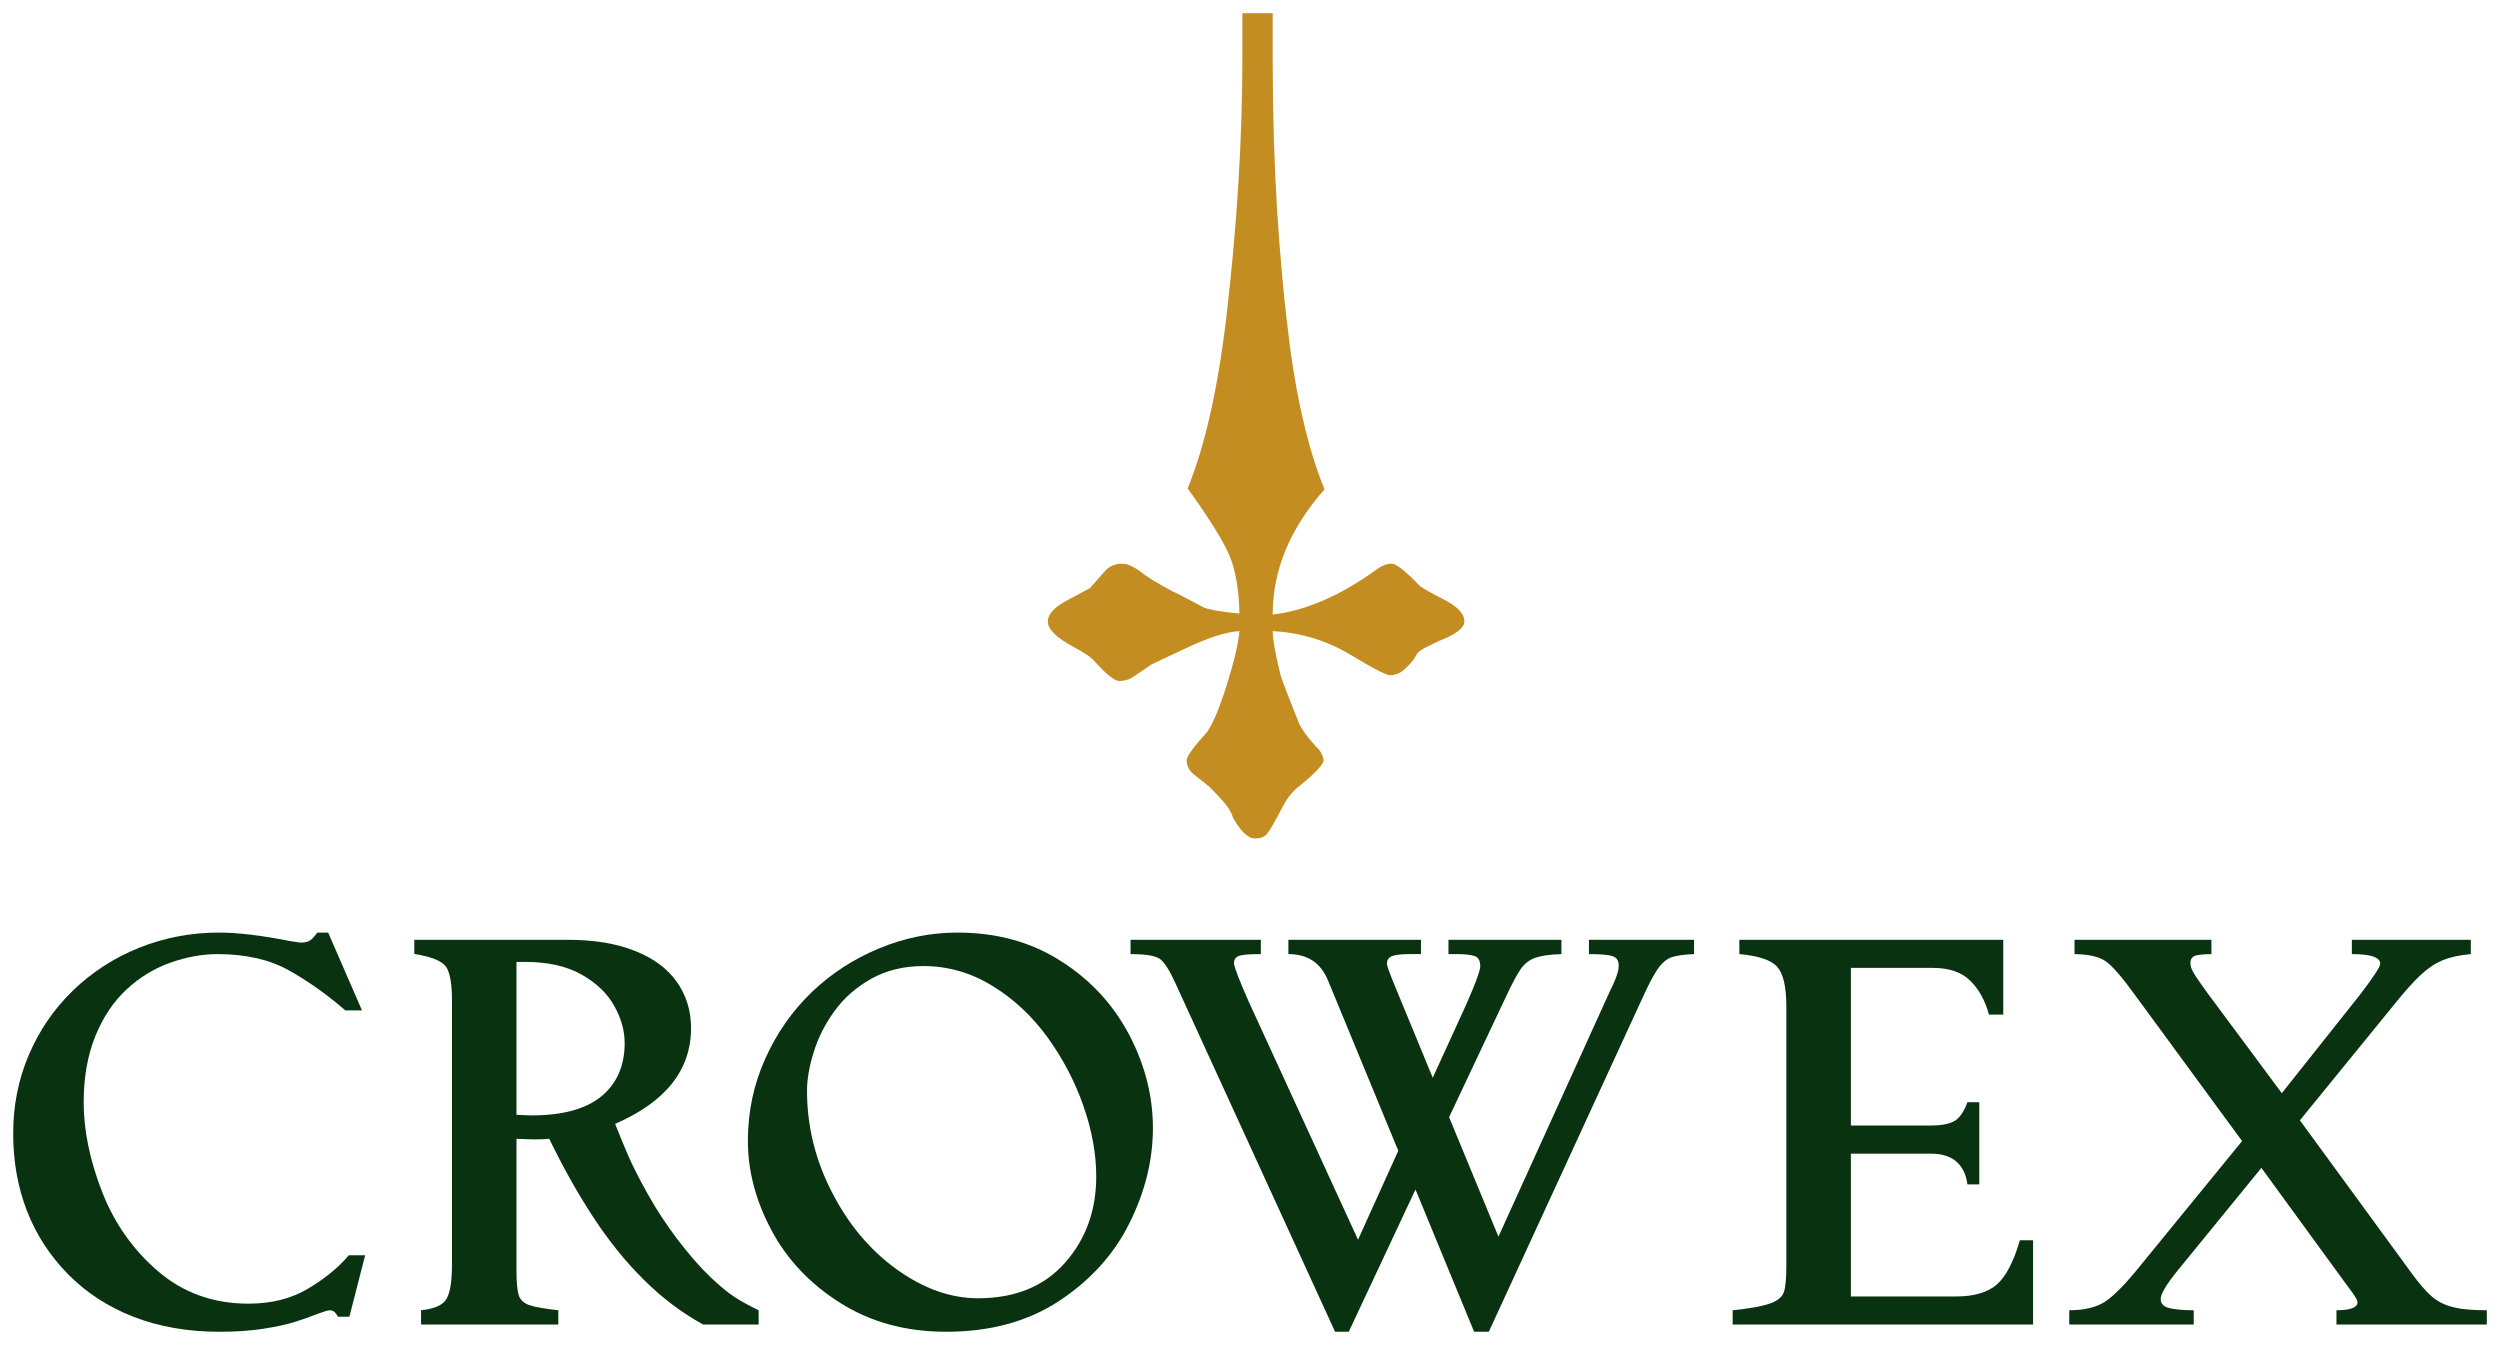 <?xml version="1.0" encoding="UTF-8" standalone="no"?>
<!-- Created with Inkscape (http://www.inkscape.org/) -->

<svg
   xmlns:dc="http://purl.org/dc/elements/1.1/"
   xmlns:cc="http://creativecommons.org/ns#"
   xmlns:rdf="http://www.w3.org/1999/02/22-rdf-syntax-ns#"
   xmlns:svg="http://www.w3.org/2000/svg"
   xmlns="http://www.w3.org/2000/svg"
   xmlns:sodipodi="http://sodipodi.sourceforge.net/DTD/sodipodi-0.dtd"
   xmlns:inkscape="http://www.inkscape.org/namespaces/inkscape"
   width="947.99"
   height="510"
   id="svg5324"
   version="1.1"
   inkscape:version="0.48.1 "
   sodipodi:docname="Crowex-Logo.svg">
  <defs
     id="defs5326" />
  <sodipodi:namedview
     id="base"
     pagecolor="#ffffff"
     bordercolor="#666666"
     borderopacity="1.0"
     inkscape:pageopacity="0.0"
     inkscape:pageshadow="2"
     inkscape:zoom="0.95309994"
     inkscape:cx="473.995"
     inkscape:cy="254.99999"
     inkscape:document-units="px"
     inkscape:current-layer="layer1"
     showgrid="false"
     fit-margin-top="0"
     fit-margin-left="0"
     fit-margin-right="0"
     fit-margin-bottom="0"
     inkscape:window-width="1024"
     inkscape:window-height="708"
     inkscape:window-x="-4"
     inkscape:window-y="-4"
     inkscape:window-maximized="1" />
  <g
     inkscape:label="Ebene 1"
     inkscape:groupmode="layer"
     id="layer1"
     transform="translate(-294.668,-132.313)">
    <path
       inkscape:connector-curvature="0"
       d="m 691.993,367.937 c 0,-2.459 2.088,-4.955 6.31,-7.424 l 9.642,-5.178 5.568,-6.301 c 1.698,-2.004 3.935,-2.97 6.672,-2.97 1.986,0 4.436,1.114 7.405,3.331 1.726,1.485 5.568,3.851 11.498,7.062 1.717,0.733 5.559,2.728 11.488,5.921 1.717,0.984 6.45,1.847 14.096,2.598 -0.232,-9.41 -1.54,-16.834 -3.888,-22.253 -2.376,-5.429 -7.6,-13.855 -15.757,-25.213 6.672,-16.314 11.618,-38.428 14.829,-66.37 3.935,-33.881 5.93,-66.509 5.93,-97.884 l 0,-15.943 11.489,0 0,18.161 c 0,38.344 2.171,74.397 6.542,108.268 2.914,21.733 7.266,39.811 13.103,54.139 -13.103,14.829 -19.646,30.633 -19.646,47.457 12.704,-1.485 25.956,-7.275 39.857,-17.418 1.754,-1.253 3.536,-1.856 5.234,-1.856 1.782,0 5.327,2.83 10.802,8.519 1.782,1.253 4.584,2.83 8.575,4.826 5.475,2.738 8.213,5.568 8.213,8.528 0,2.459 -3.211,4.955 -9.642,7.424 l -4.464,2.209 c -2.227,0.974 -3.638,2.097 -4.259,3.341 -0.594,1.253 -1.847,2.784 -3.693,4.631 -1.865,1.875 -3.898,2.793 -6.125,2.793 -1.485,0 -6.31,-2.459 -14.467,-7.424 -9.401,-5.698 -19.414,-8.751 -30.03,-9.271 0,2.979 0.974,8.537 2.97,16.695 1.253,3.703 3.48,9.503 6.672,17.418 0.974,2.738 3.712,6.45 8.157,11.127 0.974,1.485 1.485,2.738 1.485,3.721 0,1.466 -2.83,4.575 -8.537,9.261 -1.995,1.485 -3.554,3.099 -4.807,4.816 -0.232,0.241 -0.882,1.253 -1.865,2.979 -3.192,6.153 -5.327,9.809 -6.282,10.922 -0.984,1.123 -2.468,1.67 -4.464,1.67 -2.738,0 -5.568,-2.738 -8.537,-8.157 0,-0.511 -0.51,-1.522 -1.466,-3.155 -0.974,-1.615 -3.48,-4.389 -7.415,-8.343 l -5.568,-4.436 c -1.986,-1.503 -2.97,-3.35 -2.97,-5.559 0,-1.494 2.598,-5.058 7.795,-10.774 2.209,-3.183 4.677,-9.113 7.415,-17.79 2.738,-8.667 4.315,-15.432 4.816,-20.397 -4.965,0.241 -11.869,2.468 -20.768,6.682 l -12.593,5.939 -7.053,4.807 c -1.485,0.984 -3.211,1.476 -5.187,1.476 -1.717,0 -4.816,-2.441 -9.28,-7.396 -1.244,-1.503 -3.935,-3.35 -8.157,-5.577 -6.431,-3.461 -9.642,-6.672 -9.642,-9.633"
       style="fill:#c38d22;fill-opacity:1;fill-rule:nonzero;stroke:none"
       id="path2000" />
    <path
       inkscape:connector-curvature="0"
       d="m 433.14,608.295 -5.986,23.311 -4.297,0 -0.65,-0.974 c -0.362,-0.501 -0.742,-0.919 -1.104,-1.104 -0.38,-0.232 -0.854,-0.371 -1.355,-0.371 -0.752,0 -2.357,0.511 -4.955,1.476 -2.589,1.03 -5.327,2.004 -8.296,2.932 -2.979,0.956 -6.904,1.8 -11.86,2.589 -4.928,0.78 -10.523,1.16 -16.778,1.16 -11.962,0 -22.801,-1.902 -32.498,-5.651 -9.679,-3.758 -18.012,-9.187 -24.944,-16.221 -6.904,-7.043 -12.082,-15.061 -15.562,-24.053 -3.48,-9.001 -5.187,-18.773 -5.187,-29.297 0,-10.468 1.94,-20.397 5.893,-29.668 3.935,-9.308 9.53,-17.465 16.722,-24.462 7.238,-7.006 15.609,-12.416 25.158,-16.277 9.558,-3.795 19.618,-5.744 30.178,-5.744 7.238,0 16.138,1.067 26.652,3.155 2.608,0.408 4.074,0.65 4.547,0.65 1.522,0 2.738,-0.324 3.563,-0.928 0.872,-0.65 1.708,-1.633 2.654,-2.877 l 4.074,0 12.834,29.519 -6.31,0 c -7.081,-6.125 -14.263,-11.219 -21.604,-15.293 -7.266,-4.027 -16.258,-6.06 -26.875,-6.06 -5.874,0 -11.86,1.104 -17.984,3.285 -6.069,2.171 -11.581,5.512 -16.49,10.097 -4.965,4.594 -8.899,10.477 -11.878,17.752 -2.914,7.275 -4.399,15.618 -4.399,25.074 0,10.746 2.376,22.16 7.053,34.113 4.723,12.008 11.85,22.021 21.362,30.122 9.503,8.064 20.861,12.101 34.057,12.101 8.723,0 16.277,-1.893 22.624,-5.707 6.394,-3.805 11.544,-8.009 15.442,-12.648 l 6.199,0"
       style="fill:#093310;fill-opacity:1;fill-rule:nonzero;stroke:none"
       id="path2002" />
    <path
       inkscape:connector-curvature="0"
       d="m 582.342,634.576 -21.047,0 c -8.148,-4.491 -15.711,-10.199 -22.652,-17.14 -6.96,-6.904 -13.307,-14.829 -19.107,-23.738 -5.8,-8.844 -11.359,-18.736 -16.602,-29.566 -1.141,0.14 -3.007,0.232 -5.503,0.232 -1.494,0 -3.814,-0.093 -6.914,-0.232 l 0,49.861 c 0,4.501 0.297,7.665 0.835,9.419 0.566,1.763 1.875,2.997 3.898,3.749 2.032,0.742 5.744,1.401 11.127,1.995 l 0,5.419 -52.051,0 0,-5.419 c 5.095,-0.511 8.343,-1.995 9.679,-4.352 1.392,-2.413 2.051,-6.774 2.051,-13.112 l 0,-100.13 c 0,-6.106 -0.742,-10.329 -2.181,-12.556 -1.485,-2.264 -5.522,-3.898 -12.101,-4.955 l 0,-5.373 58.036,0 c 10.059,0 18.578,1.373 25.622,4.222 7.053,2.765 12.324,6.7 15.896,11.758 3.573,5.058 5.382,10.895 5.382,17.53 0,15.841 -9.605,27.951 -28.777,36.284 1.615,4.12 3.239,8.111 4.909,11.962 1.67,3.842 4.111,8.714 7.452,14.644 3.294,5.939 7.053,11.637 11.182,17.094 4.491,5.893 8.658,10.663 12.556,14.384 3.842,3.647 7.09,6.301 9.642,7.869 2.506,1.624 5.419,3.146 8.667,4.733 l 0,5.419 z m -50.807,-106.737 c 0,-4.677 -1.281,-9.363 -3.981,-14.133 -2.635,-4.788 -6.821,-8.723 -12.472,-11.906 -5.651,-3.155 -12.741,-4.733 -21.223,-4.733 l -3.341,0 0,57.981 c 2.83,0.14 4.733,0.214 5.8,0.214 11.674,0 20.453,-2.385 26.373,-7.22 5.893,-4.853 8.844,-11.581 8.844,-20.202"
       style="fill:#093310;fill-opacity:1;fill-rule:nonzero;stroke:none"
       id="path2004" />
    <path
       inkscape:connector-curvature="0"
       d="m 731.85,560.003 c 0,12.101 -2.914,24.1 -8.844,36.006 -5.893,11.925 -14.792,21.743 -26.661,29.575 -11.85,7.832 -26.169,11.73 -42.901,11.73 -15.173,0 -28.508,-3.619 -40.006,-10.848 -11.544,-7.22 -20.258,-16.453 -26.244,-27.663 -5.976,-11.219 -8.927,-22.485 -8.927,-33.844 0,-11.024 2.171,-21.409 6.57,-31.134 4.352,-9.79 10.301,-18.216 17.66,-25.316 7.415,-7.081 15.952,-12.602 25.594,-16.592 9.586,-3.981 19.497,-5.976 29.649,-5.976 14.848,0 27.858,3.563 39.133,10.755 11.256,7.127 19.878,16.444 25.956,27.942 6.013,11.489 9.02,23.265 9.02,35.366 m -21.492,18.411 c 0,-8.584 -1.633,-17.52 -4.872,-26.791 -3.248,-9.28 -7.832,-18.003 -13.669,-26.058 -5.893,-8.073 -12.89,-14.597 -20.991,-19.506 -8.12,-4.965 -16.787,-7.415 -26.012,-7.415 -7.498,0 -14.133,1.633 -19.84,4.853 -5.744,3.248 -10.338,7.322 -13.901,12.249 -3.517,4.863 -6.162,10.059 -7.832,15.516 -1.726,5.475 -2.552,10.347 -2.552,14.699 0,13.344 3.118,26.141 9.419,38.372 6.255,12.24 14.449,22.012 24.601,29.334 10.143,7.275 20.406,10.941 30.828,10.941 13.994,0 24.972,-4.445 32.916,-13.391 7.916,-8.899 11.906,-19.831 11.906,-32.804"
       style="fill:#093310;fill-opacity:1;fill-rule:nonzero;stroke:none"
       id="path2006" />
    <path
       inkscape:connector-curvature="0"
       d="m 937.046,494.106 c -3.758,0.13 -6.579,0.538 -8.537,1.197 -1.902,0.696 -3.666,2.171 -5.243,4.445 -1.578,2.264 -3.656,6.218 -6.162,11.813 l -57.888,125.752 -5.568,0 -22.235,-53.953 -25.306,53.953 -5.178,0 -60.598,-132.285 c -2.134,-4.677 -4.018,-7.693 -5.689,-8.983 -1.67,-1.299 -5.419,-1.94 -11.275,-1.94 l 0,-5.429 49.406,0 0,5.429 c -3.693,0 -6.301,0.167 -7.879,0.538 -1.522,0.38 -2.301,1.355 -2.301,2.886 0,1.336 1.884,6.255 5.651,14.746 l 41.379,90.135 15.265,-33.732 -26.661,-64.616 c -2.738,-6.635 -7.739,-9.957 -15.015,-9.957 l 0,-5.429 50.278,0 0,5.429 -4.074,0 c -3.387,0 -5.689,0.278 -6.941,0.78 -1.271,0.511 -1.902,1.494 -1.902,2.867 0,0.742 1.012,3.526 3.007,8.389 l 14.375,34.855 12.834,-28.081 2.264,-5.317 c 0.835,-2.004 1.54,-3.814 2.079,-5.438 0.566,-1.624 0.835,-2.775 0.835,-3.517 0,-2.088 -0.742,-3.341 -2.171,-3.805 -1.466,-0.51 -3.786,-0.733 -6.849,-0.733 l -3.035,0 0,-5.429 42.836,0 0,5.429 c -4.501,0.13 -7.832,0.641 -10.059,1.438 -2.218,0.835 -4.027,2.264 -5.419,4.297 -1.401,2.088 -3.192,5.382 -5.336,9.967 l -21.78,46.13 18.718,45.314 42.381,-93.346 c 0.538,-1.012 1.049,-2.134 1.578,-3.331 0.501,-1.253 0.919,-2.32 1.197,-3.341 0.325,-0.956 0.445,-1.995 0.445,-3.062 -0.083,-1.754 -0.9,-2.867 -2.478,-3.331 -1.596,-0.51 -4.547,-0.733 -8.807,-0.733 l 0,-5.429 39.857,0 0,5.429"
       style="fill:#093310;fill-opacity:1;fill-rule:nonzero;stroke:none"
       id="path2008" />
    <path
       inkscape:connector-curvature="0"
       d="m 1065.601,634.576 -113.911,0 0,-5.419 c 6.431,-0.65 11.071,-1.485 13.994,-2.506 2.914,-0.974 4.668,-2.403 5.382,-4.259 0.65,-1.81 0.974,-5.197 0.974,-10.069 l 0,-98.311 c 0,-7.452 -1.123,-12.454 -3.443,-15.043 -2.264,-2.589 -7.053,-4.222 -14.375,-4.863 l 0,-5.429 100.074,0 0,28.359 -5.42,0 c -1.485,-5.419 -3.842,-9.679 -7.183,-12.918 -3.294,-3.211 -8.027,-4.788 -14.133,-4.788 l -31.05,0 0,59.79 30.16,0 c 3.768,0 6.691,-0.501 8.77,-1.531 2.125,-1.058 3.842,-3.48 5.28,-7.322 l 4.492,0 0,31.153 -4.492,0 c -1.104,-7.739 -5.744,-11.637 -13.818,-11.637 l -30.392,0 0,54.139 39.894,0 c 6.774,0 11.906,-1.485 15.423,-4.51 3.48,-3.053 6.412,-8.649 8.77,-16.806 l 5.002,0 0,31.969"
       style="fill:#093310;fill-opacity:1;fill-rule:nonzero;stroke:none"
       id="path2010" />
    <path
       inkscape:connector-curvature="0"
       d="m 1237.659,634.576 -57.016,0 0,-5.419 c 5.29,0 7.971,-1.021 7.971,-3.025 0,-0.511 -0.269,-1.151 -0.742,-1.884 -0.473,-0.798 -1.197,-1.856 -2.209,-3.155 l -2.283,-3.109 -31.199,-42.817 -31.876,39.068 c -4.222,5.225 -6.31,8.751 -6.31,10.607 0,1.856 1.123,3.016 3.378,3.526 2.246,0.511 5.308,0.789 9.15,0.789 l 0,5.419 -47.197,0 0,-5.419 c 5.744,0 10.291,-1.123 13.632,-3.285 3.276,-2.19 7.739,-6.682 13.242,-13.549 l 38.66,-47.327 -40.646,-55.419 c -4.77,-6.617 -8.435,-10.839 -10.932,-12.658 -2.506,-1.81 -6.487,-2.738 -11.962,-2.812 l 0,-5.429 51.912,0 0,5.429 c -2.775,0 -4.826,0.223 -6.078,0.585 -1.253,0.418 -1.884,1.355 -1.884,2.84 0,0.872 0.251,1.893 0.835,3.007 0.547,1.058 1.522,2.589 2.951,4.594 l 2.645,3.703 28.22,38.001 29.584,-37.259 c 5.132,-6.709 7.739,-10.663 7.739,-11.823 0,-2.45 -3.628,-3.647 -10.765,-3.647 l 0,-5.429 45.109,0 0,5.429 c -4.278,0.371 -7.851,1.16 -10.672,2.311 -2.83,1.206 -5.661,3.062 -8.398,5.651 -2.765,2.589 -6.051,6.255 -9.911,11.071 l -35.83,43.996 42.372,57.981 c 2.775,3.805 5.28,6.719 7.415,8.621 2.116,1.884 4.733,3.285 7.832,4.12 3.099,0.882 7.498,1.299 13.261,1.299 l 0,5.419"
       style="fill:#093310;fill-opacity:1;fill-rule:nonzero;stroke:none"
       id="path2012" />
  </g>
</svg>
